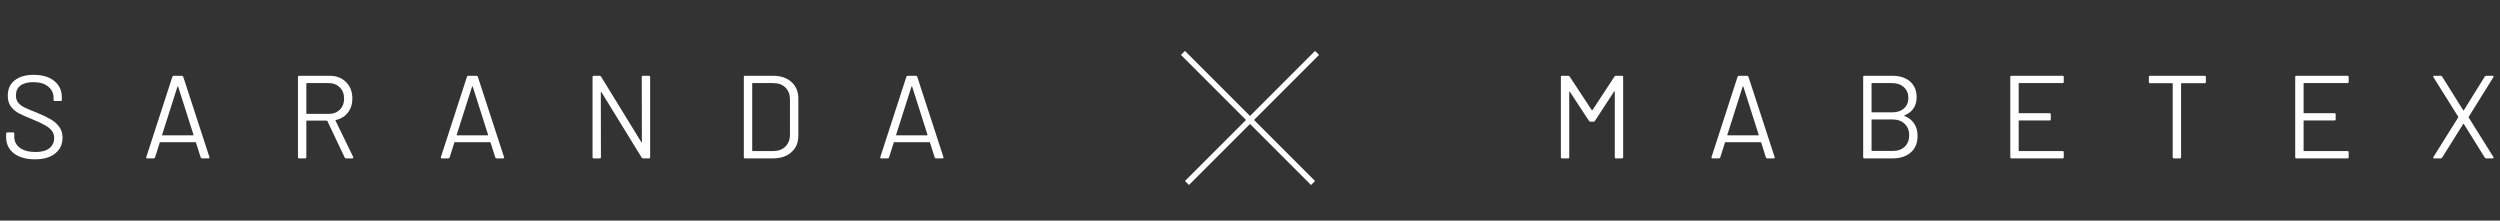 <?xml version="1.0" encoding="UTF-8"?> <svg xmlns="http://www.w3.org/2000/svg" width="442" height="39" viewBox="0 0 442 39" fill="none"><rect x="0" y="0" width="442" height="39" fill="#333333" stroke="none"/> <path d="M6.175 28.167C4.603 28.167 3.358 27.812 2.441 27.103C1.537 26.394 1.085 25.448 1.085 24.266V23.619C1.085 23.48 1.154 23.411 1.293 23.411H2.315C2.455 23.411 2.524 23.48 2.524 23.619V24.183C2.524 24.989 2.858 25.643 3.525 26.143C4.193 26.63 5.118 26.874 6.3 26.874C7.371 26.874 8.184 26.651 8.74 26.206C9.297 25.747 9.575 25.142 9.575 24.391C9.575 23.904 9.443 23.487 9.178 23.14C8.928 22.792 8.532 22.465 7.989 22.159C7.461 21.853 6.71 21.499 5.737 21.095C4.694 20.678 3.88 20.317 3.296 20.011C2.726 19.691 2.26 19.287 1.898 18.801C1.551 18.3 1.377 17.674 1.377 16.923C1.377 15.755 1.78 14.851 2.587 14.211C3.407 13.558 4.527 13.231 5.945 13.231C7.489 13.231 8.706 13.593 9.596 14.316C10.486 15.039 10.931 15.998 10.931 17.195V17.653C10.931 17.793 10.861 17.862 10.722 17.862H9.679C9.54 17.862 9.47 17.793 9.47 17.653V17.278C9.47 16.471 9.151 15.811 8.511 15.296C7.885 14.782 7.009 14.524 5.883 14.524C4.895 14.524 4.137 14.726 3.609 15.129C3.08 15.533 2.816 16.117 2.816 16.882C2.816 17.382 2.941 17.799 3.192 18.133C3.456 18.453 3.824 18.738 4.297 18.988C4.784 19.225 5.528 19.538 6.529 19.927C7.544 20.344 8.358 20.734 8.97 21.095C9.596 21.457 10.096 21.902 10.472 22.43C10.861 22.945 11.056 23.578 11.056 24.329C11.056 25.497 10.625 26.428 9.763 27.124C8.9 27.819 7.704 28.167 6.175 28.167ZM35.733 28C35.608 28 35.524 27.944 35.483 27.833L34.648 25.205C34.634 25.163 34.606 25.142 34.565 25.142H28.328C28.286 25.142 28.258 25.163 28.244 25.205L27.41 27.833C27.368 27.944 27.285 28 27.16 28H26.033C25.88 28 25.825 27.924 25.866 27.77L30.476 13.565C30.518 13.454 30.601 13.398 30.727 13.398H32.145C32.27 13.398 32.354 13.454 32.395 13.565L37.026 27.77L37.047 27.854C37.047 27.951 36.985 28 36.859 28H35.733ZM28.661 23.828C28.648 23.856 28.648 23.884 28.661 23.911C28.689 23.925 28.717 23.932 28.745 23.932H34.127C34.155 23.932 34.175 23.925 34.189 23.911C34.217 23.884 34.224 23.856 34.21 23.828L31.498 15.317C31.485 15.289 31.464 15.275 31.436 15.275C31.408 15.275 31.387 15.289 31.373 15.317L28.661 23.828ZM61.191 28C61.066 28 60.983 27.951 60.941 27.854L57.874 21.387C57.86 21.346 57.833 21.325 57.791 21.325H54.245C54.189 21.325 54.161 21.353 54.161 21.408V27.791C54.161 27.93 54.092 28 53.953 28H52.889C52.75 28 52.68 27.93 52.68 27.791V13.607C52.68 13.467 52.75 13.398 52.889 13.398H58.291C59.487 13.398 60.454 13.773 61.191 14.524C61.928 15.261 62.297 16.228 62.297 17.424C62.297 18.397 62.032 19.225 61.504 19.906C60.975 20.588 60.259 21.026 59.355 21.221C59.3 21.248 59.286 21.283 59.314 21.325L62.443 27.75C62.457 27.777 62.464 27.812 62.464 27.854C62.464 27.951 62.408 28 62.297 28H61.191ZM54.245 14.691C54.189 14.691 54.161 14.719 54.161 14.775V20.052C54.161 20.108 54.189 20.136 54.245 20.136H58.125C58.931 20.136 59.585 19.885 60.086 19.385C60.586 18.884 60.837 18.23 60.837 17.424C60.837 16.617 60.586 15.964 60.086 15.463C59.585 14.948 58.931 14.691 58.125 14.691H54.245ZM87.817 28C87.692 28 87.609 27.944 87.567 27.833L86.733 25.205C86.719 25.163 86.691 25.142 86.649 25.142H80.412C80.37 25.142 80.342 25.163 80.328 25.205L79.494 27.833C79.452 27.944 79.369 28 79.244 28H78.117C77.964 28 77.909 27.924 77.95 27.77L82.561 13.565C82.602 13.454 82.686 13.398 82.811 13.398H84.229C84.354 13.398 84.438 13.454 84.48 13.565L89.111 27.77L89.131 27.854C89.131 27.951 89.069 28 88.944 28H87.817ZM80.746 23.828C80.732 23.856 80.732 23.884 80.746 23.911C80.773 23.925 80.801 23.932 80.829 23.932H86.211C86.239 23.932 86.26 23.925 86.273 23.911C86.301 23.884 86.308 23.856 86.294 23.828L83.583 15.317C83.569 15.289 83.548 15.275 83.52 15.275C83.492 15.275 83.471 15.289 83.457 15.317L80.746 23.828ZM113.463 13.607C113.463 13.467 113.533 13.398 113.672 13.398H114.735C114.875 13.398 114.944 13.467 114.944 13.607V27.791C114.944 27.93 114.875 28 114.735 28H113.692C113.595 28 113.512 27.951 113.442 27.854L106.329 16.277C106.315 16.235 106.294 16.221 106.266 16.235C106.238 16.235 106.225 16.256 106.225 16.297L106.245 27.791C106.245 27.93 106.176 28 106.037 28H104.973C104.834 28 104.764 27.93 104.764 27.791V13.607C104.764 13.467 104.834 13.398 104.973 13.398H106.016C106.113 13.398 106.197 13.447 106.266 13.544L113.38 25.121C113.393 25.163 113.414 25.184 113.442 25.184C113.47 25.17 113.484 25.142 113.484 25.1L113.463 13.607ZM131.718 28C131.579 28 131.509 27.93 131.509 27.791V13.607C131.509 13.467 131.579 13.398 131.718 13.398H136.641C138.018 13.398 139.109 13.759 139.916 14.483C140.736 15.206 141.147 16.186 141.147 17.424V23.974C141.147 25.212 140.736 26.192 139.916 26.915C139.109 27.638 138.018 28 136.641 28H131.718ZM132.99 26.623C132.99 26.679 133.018 26.707 133.074 26.707H136.703C137.607 26.707 138.324 26.442 138.852 25.914C139.394 25.386 139.666 24.676 139.666 23.786V17.633C139.666 16.729 139.401 16.012 138.873 15.484C138.344 14.956 137.621 14.691 136.703 14.691H133.074C133.018 14.691 132.99 14.719 132.99 14.775V26.623ZM165.506 28C165.38 28 165.297 27.944 165.255 27.833L164.421 25.205C164.407 25.163 164.379 25.142 164.337 25.142H158.1C158.058 25.142 158.031 25.163 158.017 25.205L157.182 27.833C157.141 27.944 157.057 28 156.932 28H155.806C155.653 28 155.597 27.924 155.639 27.77L160.249 13.565C160.29 13.454 160.374 13.398 160.499 13.398H161.918C162.043 13.398 162.126 13.454 162.168 13.565L166.799 27.77L166.82 27.854C166.82 27.951 166.757 28 166.632 28H165.506ZM158.434 23.828C158.42 23.856 158.42 23.884 158.434 23.911C158.462 23.925 158.49 23.932 158.517 23.932H163.899C163.927 23.932 163.948 23.925 163.962 23.911C163.99 23.884 163.997 23.856 163.983 23.828L161.271 15.317C161.257 15.289 161.236 15.275 161.208 15.275C161.181 15.275 161.16 15.289 161.146 15.317L158.434 23.828Z" fill="white"></path> <path d="M285.431 13.544C285.501 13.447 285.584 13.398 285.682 13.398H286.766C286.905 13.398 286.975 13.467 286.975 13.607V27.791C286.975 27.93 286.905 28 286.766 28H285.703C285.563 28 285.494 27.93 285.494 27.791V16.193C285.494 16.151 285.48 16.124 285.452 16.11C285.424 16.096 285.404 16.11 285.39 16.151L281.989 21.366C281.92 21.464 281.836 21.512 281.739 21.512H281.197C281.099 21.512 281.016 21.471 280.946 21.387L277.546 16.214C277.532 16.172 277.511 16.158 277.484 16.172C277.456 16.186 277.442 16.214 277.442 16.256V27.791C277.442 27.93 277.372 28 277.233 28H276.169C276.03 28 275.961 27.93 275.961 27.791V13.607C275.961 13.467 276.03 13.398 276.169 13.398H277.254C277.365 13.398 277.449 13.44 277.504 13.523L281.426 19.468C281.44 19.482 281.461 19.489 281.489 19.489C281.517 19.489 281.537 19.482 281.551 19.468L285.431 13.544ZM312.463 28C312.338 28 312.254 27.944 312.212 27.833L311.378 25.205C311.364 25.163 311.336 25.142 311.295 25.142H305.057C305.016 25.142 304.988 25.163 304.974 25.205L304.14 27.833C304.098 27.944 304.014 28 303.889 28H302.763C302.61 28 302.554 27.924 302.596 27.77L307.206 13.565C307.248 13.454 307.331 13.398 307.456 13.398H308.875C309 13.398 309.083 13.454 309.125 13.565L313.756 27.77L313.777 27.854C313.777 27.951 313.714 28 313.589 28H312.463ZM305.391 23.828C305.377 23.856 305.377 23.884 305.391 23.911C305.419 23.925 305.447 23.932 305.475 23.932H310.857C310.884 23.932 310.905 23.925 310.919 23.911C310.947 23.884 310.954 23.856 310.94 23.828L308.228 15.317C308.214 15.289 308.193 15.275 308.166 15.275C308.138 15.275 308.117 15.289 308.103 15.317L305.391 23.828ZM336.732 20.386C336.662 20.428 336.662 20.47 336.732 20.511C337.483 20.817 338.053 21.269 338.442 21.867C338.832 22.465 339.026 23.188 339.026 24.037C339.026 25.288 338.623 26.262 337.817 26.957C337.024 27.652 335.974 28 334.667 28H329.619C329.479 28 329.41 27.93 329.41 27.791V13.607C329.41 13.467 329.479 13.398 329.619 13.398H334.521C335.87 13.398 336.926 13.732 337.691 14.399C338.47 15.067 338.86 16.006 338.86 17.215C338.86 17.98 338.672 18.634 338.296 19.176C337.935 19.705 337.413 20.108 336.732 20.386ZM330.974 14.691C330.919 14.691 330.891 14.719 330.891 14.775V19.781C330.891 19.837 330.919 19.865 330.974 19.865H334.521C335.397 19.865 336.092 19.635 336.607 19.176C337.135 18.717 337.399 18.105 337.399 17.34C337.399 16.534 337.135 15.894 336.607 15.421C336.092 14.935 335.397 14.691 334.521 14.691H330.974ZM334.667 26.686C335.543 26.686 336.238 26.436 336.753 25.935C337.281 25.434 337.545 24.76 337.545 23.911C337.545 23.063 337.274 22.389 336.732 21.888C336.203 21.373 335.487 21.116 334.583 21.116H330.974C330.919 21.116 330.891 21.144 330.891 21.2V26.602C330.891 26.658 330.919 26.686 330.974 26.686H334.667ZM364.871 14.483C364.871 14.622 364.802 14.691 364.662 14.691H356.986C356.93 14.691 356.903 14.719 356.903 14.775V19.927C356.903 19.983 356.93 20.011 356.986 20.011H362.368C362.507 20.011 362.576 20.08 362.576 20.219V21.095C362.576 21.234 362.507 21.304 362.368 21.304H356.986C356.93 21.304 356.903 21.332 356.903 21.387V26.623C356.903 26.679 356.93 26.707 356.986 26.707H364.662C364.802 26.707 364.871 26.776 364.871 26.915V27.791C364.871 27.93 364.802 28 364.662 28H355.63C355.491 28 355.421 27.93 355.421 27.791V13.607C355.421 13.467 355.491 13.398 355.63 13.398H364.662C364.802 13.398 364.871 13.467 364.871 13.607V14.483ZM389.788 13.398C389.927 13.398 389.996 13.467 389.996 13.607V14.504C389.996 14.643 389.927 14.712 389.788 14.712H385.699C385.644 14.712 385.616 14.74 385.616 14.796V27.791C385.616 27.93 385.546 28 385.407 28H384.343C384.204 28 384.135 27.93 384.135 27.791V14.796C384.135 14.74 384.107 14.712 384.051 14.712H380.13C379.991 14.712 379.921 14.643 379.921 14.504V13.607C379.921 13.467 379.991 13.398 380.13 13.398H389.788ZM415.244 14.483C415.244 14.622 415.175 14.691 415.035 14.691H407.359C407.303 14.691 407.276 14.719 407.276 14.775V19.927C407.276 19.983 407.303 20.011 407.359 20.011H412.741C412.88 20.011 412.949 20.08 412.949 20.219V21.095C412.949 21.234 412.88 21.304 412.741 21.304H407.359C407.303 21.304 407.276 21.332 407.276 21.387V26.623C407.276 26.679 407.303 26.707 407.359 26.707H415.035C415.175 26.707 415.244 26.776 415.244 26.915V27.791C415.244 27.93 415.175 28 415.035 28H406.003C405.864 28 405.794 27.93 405.794 27.791V13.607C405.794 13.467 405.864 13.398 406.003 13.398H415.035C415.175 13.398 415.244 13.467 415.244 13.607V14.483ZM430.357 28C430.273 28 430.217 27.979 430.19 27.937C430.176 27.882 430.19 27.819 430.231 27.75L434.612 20.762C434.64 20.72 434.64 20.678 434.612 20.636L430.231 13.648C430.204 13.593 430.19 13.551 430.19 13.523C430.19 13.44 430.245 13.398 430.357 13.398H431.525C431.622 13.398 431.706 13.447 431.775 13.544L435.488 19.489C435.502 19.503 435.523 19.51 435.551 19.51C435.579 19.51 435.599 19.503 435.613 19.489L439.306 13.544C439.375 13.447 439.459 13.398 439.556 13.398H440.703C440.787 13.398 440.835 13.426 440.849 13.481C440.877 13.523 440.87 13.579 440.828 13.648L436.469 20.657C436.455 20.699 436.455 20.741 436.469 20.782L440.828 27.75C440.856 27.805 440.87 27.847 440.87 27.875C440.87 27.958 440.814 28 440.703 28H439.556C439.459 28 439.375 27.951 439.306 27.854L435.613 21.93C435.599 21.902 435.579 21.888 435.551 21.888C435.523 21.888 435.502 21.902 435.488 21.93L431.775 27.854C431.706 27.951 431.622 28 431.525 28H430.357Z" fill="white"></path> <line x1="232.854" y1="9.355" x2="209.855" y2="32.353" stroke="white"></line> <line x1="232.146" y1="32.353" x2="209.147" y2="9.354" stroke="white"></line> </svg> 